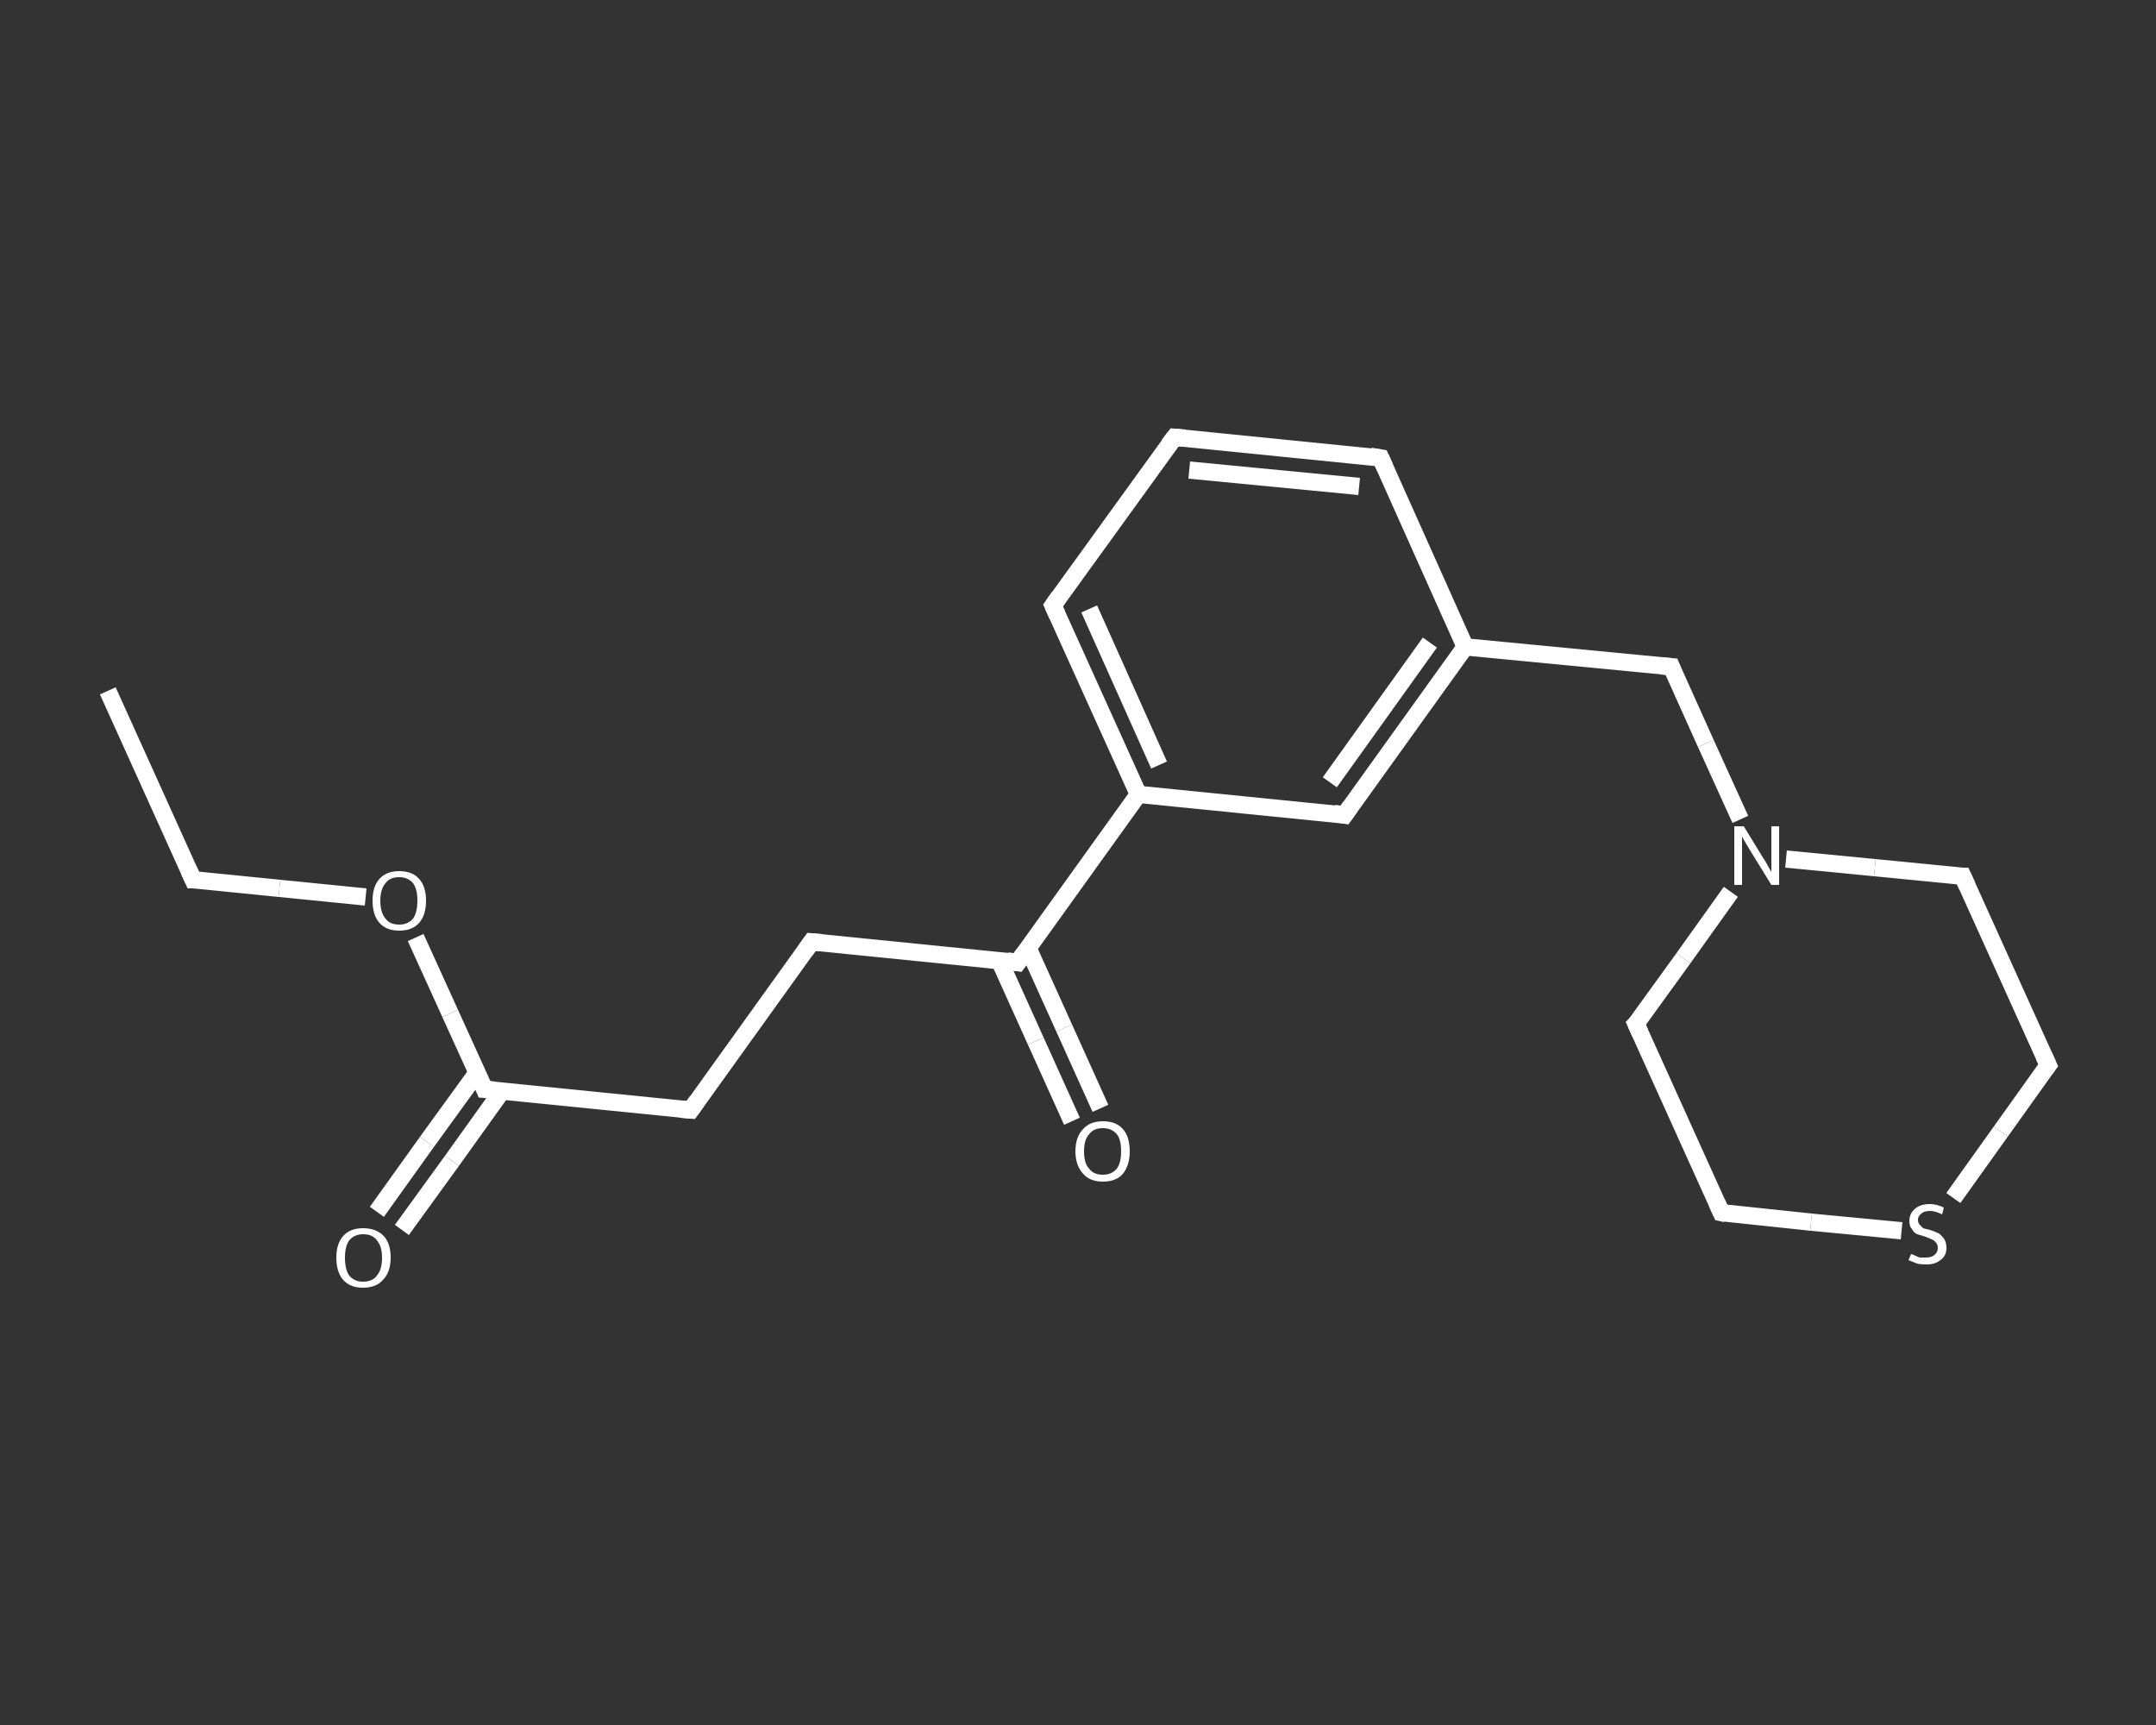 <?xml version='1.0' encoding='iso-8859-1'?>
<svg version='1.1' baseProfile='full'
              xmlns='http://www.w3.org/2000/svg'
                      xmlns:rdkit='http://www.rdkit.org/xml'
                      xmlns:xlink='http://www.w3.org/1999/xlink'
                  xml:space='preserve'
width='250px' height='200px' viewBox='0 0 250 200'>
<rect x="0" y="0" width="250" height="200" fill="#333333" stroke="none"/>
<!-- END OF HEADER -->
<rect style='opacity:1.0;fill:transparent;stroke:none' width='250.0' height='200.0' x='0.0' y='0.0'> </rect>
<path class='bond-0 atom-0 atom-1' d='M 12.5,80.1 L 22.4,102.0' style='fill:none;fill-rule:evenodd;stroke:#FFFFFF;stroke-width:2.0px;stroke-linecap:butt;stroke-linejoin:miter;stroke-opacity:1' />
<path class='bond-1 atom-1 atom-2' d='M 22.4,102.0 L 32.4,103.0' style='fill:none;fill-rule:evenodd;stroke:#FFFFFF;stroke-width:2.0px;stroke-linecap:butt;stroke-linejoin:miter;stroke-opacity:1' />
<path class='bond-1 atom-1 atom-2' d='M 32.4,103.0 L 42.4,104.0' style='fill:none;fill-rule:evenodd;stroke:#FFFFFF;stroke-width:2.0px;stroke-linecap:butt;stroke-linejoin:miter;stroke-opacity:1' />
<path class='bond-2 atom-2 atom-3' d='M 48.2,108.7 L 52.2,117.5' style='fill:none;fill-rule:evenodd;stroke:#FFFFFF;stroke-width:2.0px;stroke-linecap:butt;stroke-linejoin:miter;stroke-opacity:1' />
<path class='bond-2 atom-2 atom-3' d='M 52.2,117.5 L 56.2,126.3' style='fill:none;fill-rule:evenodd;stroke:#FFFFFF;stroke-width:2.0px;stroke-linecap:butt;stroke-linejoin:miter;stroke-opacity:1' />
<path class='bond-3 atom-3 atom-4' d='M 55.3,124.4 L 49.5,132.4' style='fill:none;fill-rule:evenodd;stroke:#FFFFFF;stroke-width:2.0px;stroke-linecap:butt;stroke-linejoin:miter;stroke-opacity:1' />
<path class='bond-3 atom-3 atom-4' d='M 49.5,132.4 L 43.7,140.5' style='fill:none;fill-rule:evenodd;stroke:#FFFFFF;stroke-width:2.0px;stroke-linecap:butt;stroke-linejoin:miter;stroke-opacity:1' />
<path class='bond-3 atom-3 atom-4' d='M 58.2,126.5 L 52.4,134.6' style='fill:none;fill-rule:evenodd;stroke:#FFFFFF;stroke-width:2.0px;stroke-linecap:butt;stroke-linejoin:miter;stroke-opacity:1' />
<path class='bond-3 atom-3 atom-4' d='M 52.4,134.6 L 46.6,142.6' style='fill:none;fill-rule:evenodd;stroke:#FFFFFF;stroke-width:2.0px;stroke-linecap:butt;stroke-linejoin:miter;stroke-opacity:1' />
<path class='bond-4 atom-3 atom-5' d='M 56.2,126.3 L 80.1,128.7' style='fill:none;fill-rule:evenodd;stroke:#FFFFFF;stroke-width:2.0px;stroke-linecap:butt;stroke-linejoin:miter;stroke-opacity:1' />
<path class='bond-5 atom-5 atom-6' d='M 80.1,128.7 L 94.1,109.2' style='fill:none;fill-rule:evenodd;stroke:#FFFFFF;stroke-width:2.0px;stroke-linecap:butt;stroke-linejoin:miter;stroke-opacity:1' />
<path class='bond-6 atom-6 atom-7' d='M 94.1,109.2 L 118.0,111.6' style='fill:none;fill-rule:evenodd;stroke:#FFFFFF;stroke-width:2.0px;stroke-linecap:butt;stroke-linejoin:miter;stroke-opacity:1' />
<path class='bond-7 atom-7 atom-8' d='M 115.9,111.4 L 120.1,120.7' style='fill:none;fill-rule:evenodd;stroke:#FFFFFF;stroke-width:2.0px;stroke-linecap:butt;stroke-linejoin:miter;stroke-opacity:1' />
<path class='bond-7 atom-7 atom-8' d='M 120.1,120.7 L 124.3,130.0' style='fill:none;fill-rule:evenodd;stroke:#FFFFFF;stroke-width:2.0px;stroke-linecap:butt;stroke-linejoin:miter;stroke-opacity:1' />
<path class='bond-7 atom-7 atom-8' d='M 119.2,109.9 L 123.4,119.2' style='fill:none;fill-rule:evenodd;stroke:#FFFFFF;stroke-width:2.0px;stroke-linecap:butt;stroke-linejoin:miter;stroke-opacity:1' />
<path class='bond-7 atom-7 atom-8' d='M 123.4,119.2 L 127.6,128.5' style='fill:none;fill-rule:evenodd;stroke:#FFFFFF;stroke-width:2.0px;stroke-linecap:butt;stroke-linejoin:miter;stroke-opacity:1' />
<path class='bond-8 atom-7 atom-9' d='M 118.0,111.6 L 132.0,92.1' style='fill:none;fill-rule:evenodd;stroke:#FFFFFF;stroke-width:2.0px;stroke-linecap:butt;stroke-linejoin:miter;stroke-opacity:1' />
<path class='bond-9 atom-9 atom-10' d='M 132.0,92.1 L 122.1,70.2' style='fill:none;fill-rule:evenodd;stroke:#FFFFFF;stroke-width:2.0px;stroke-linecap:butt;stroke-linejoin:miter;stroke-opacity:1' />
<path class='bond-9 atom-9 atom-10' d='M 134.4,88.7 L 126.3,70.6' style='fill:none;fill-rule:evenodd;stroke:#FFFFFF;stroke-width:2.0px;stroke-linecap:butt;stroke-linejoin:miter;stroke-opacity:1' />
<path class='bond-10 atom-10 atom-11' d='M 122.1,70.2 L 136.2,50.7' style='fill:none;fill-rule:evenodd;stroke:#FFFFFF;stroke-width:2.0px;stroke-linecap:butt;stroke-linejoin:miter;stroke-opacity:1' />
<path class='bond-11 atom-11 atom-12' d='M 136.2,50.7 L 160.1,53.1' style='fill:none;fill-rule:evenodd;stroke:#FFFFFF;stroke-width:2.0px;stroke-linecap:butt;stroke-linejoin:miter;stroke-opacity:1' />
<path class='bond-11 atom-11 atom-12' d='M 137.9,54.5 L 157.6,56.4' style='fill:none;fill-rule:evenodd;stroke:#FFFFFF;stroke-width:2.0px;stroke-linecap:butt;stroke-linejoin:miter;stroke-opacity:1' />
<path class='bond-12 atom-12 atom-13' d='M 160.1,53.1 L 169.9,75.0' style='fill:none;fill-rule:evenodd;stroke:#FFFFFF;stroke-width:2.0px;stroke-linecap:butt;stroke-linejoin:miter;stroke-opacity:1' />
<path class='bond-13 atom-13 atom-14' d='M 169.9,75.0 L 193.8,77.3' style='fill:none;fill-rule:evenodd;stroke:#FFFFFF;stroke-width:2.0px;stroke-linecap:butt;stroke-linejoin:miter;stroke-opacity:1' />
<path class='bond-14 atom-14 atom-15' d='M 193.8,77.3 L 197.8,86.2' style='fill:none;fill-rule:evenodd;stroke:#FFFFFF;stroke-width:2.0px;stroke-linecap:butt;stroke-linejoin:miter;stroke-opacity:1' />
<path class='bond-14 atom-14 atom-15' d='M 197.8,86.2 L 201.8,95.0' style='fill:none;fill-rule:evenodd;stroke:#FFFFFF;stroke-width:2.0px;stroke-linecap:butt;stroke-linejoin:miter;stroke-opacity:1' />
<path class='bond-15 atom-15 atom-16' d='M 200.7,103.4 L 195.2,111.1' style='fill:none;fill-rule:evenodd;stroke:#FFFFFF;stroke-width:2.0px;stroke-linecap:butt;stroke-linejoin:miter;stroke-opacity:1' />
<path class='bond-15 atom-15 atom-16' d='M 195.2,111.1 L 189.7,118.7' style='fill:none;fill-rule:evenodd;stroke:#FFFFFF;stroke-width:2.0px;stroke-linecap:butt;stroke-linejoin:miter;stroke-opacity:1' />
<path class='bond-16 atom-16 atom-17' d='M 189.7,118.7 L 199.6,140.6' style='fill:none;fill-rule:evenodd;stroke:#FFFFFF;stroke-width:2.0px;stroke-linecap:butt;stroke-linejoin:miter;stroke-opacity:1' />
<path class='bond-17 atom-17 atom-18' d='M 199.6,140.6 L 210.0,141.7' style='fill:none;fill-rule:evenodd;stroke:#FFFFFF;stroke-width:2.0px;stroke-linecap:butt;stroke-linejoin:miter;stroke-opacity:1' />
<path class='bond-17 atom-17 atom-18' d='M 210.0,141.7 L 220.5,142.7' style='fill:none;fill-rule:evenodd;stroke:#FFFFFF;stroke-width:2.0px;stroke-linecap:butt;stroke-linejoin:miter;stroke-opacity:1' />
<path class='bond-18 atom-18 atom-19' d='M 226.5,138.9 L 232.0,131.2' style='fill:none;fill-rule:evenodd;stroke:#FFFFFF;stroke-width:2.0px;stroke-linecap:butt;stroke-linejoin:miter;stroke-opacity:1' />
<path class='bond-18 atom-18 atom-19' d='M 232.0,131.2 L 237.5,123.5' style='fill:none;fill-rule:evenodd;stroke:#FFFFFF;stroke-width:2.0px;stroke-linecap:butt;stroke-linejoin:miter;stroke-opacity:1' />
<path class='bond-19 atom-19 atom-20' d='M 237.5,123.5 L 227.6,101.6' style='fill:none;fill-rule:evenodd;stroke:#FFFFFF;stroke-width:2.0px;stroke-linecap:butt;stroke-linejoin:miter;stroke-opacity:1' />
<path class='bond-20 atom-13 atom-21' d='M 169.9,75.0 L 155.9,94.5' style='fill:none;fill-rule:evenodd;stroke:#FFFFFF;stroke-width:2.0px;stroke-linecap:butt;stroke-linejoin:miter;stroke-opacity:1' />
<path class='bond-20 atom-13 atom-21' d='M 165.8,74.5 L 154.2,90.7' style='fill:none;fill-rule:evenodd;stroke:#FFFFFF;stroke-width:2.0px;stroke-linecap:butt;stroke-linejoin:miter;stroke-opacity:1' />
<path class='bond-21 atom-21 atom-9' d='M 155.9,94.5 L 132.0,92.1' style='fill:none;fill-rule:evenodd;stroke:#FFFFFF;stroke-width:2.0px;stroke-linecap:butt;stroke-linejoin:miter;stroke-opacity:1' />
<path class='bond-22 atom-20 atom-15' d='M 227.6,101.6 L 217.4,100.6' style='fill:none;fill-rule:evenodd;stroke:#FFFFFF;stroke-width:2.0px;stroke-linecap:butt;stroke-linejoin:miter;stroke-opacity:1' />
<path class='bond-22 atom-20 atom-15' d='M 217.4,100.6 L 207.1,99.6' style='fill:none;fill-rule:evenodd;stroke:#FFFFFF;stroke-width:2.0px;stroke-linecap:butt;stroke-linejoin:miter;stroke-opacity:1' />
<path d='M 21.9,100.9 L 22.4,102.0 L 22.9,102.0' style='fill:none;stroke:#FFFFFF;stroke-width:2.0px;stroke-linecap:butt;stroke-linejoin:miter;stroke-opacity:1;' />
<path d='M 56.0,125.8 L 56.2,126.3 L 57.4,126.4' style='fill:none;stroke:#FFFFFF;stroke-width:2.0px;stroke-linecap:butt;stroke-linejoin:miter;stroke-opacity:1;' />
<path d='M 78.9,128.6 L 80.1,128.7 L 80.8,127.7' style='fill:none;stroke:#FFFFFF;stroke-width:2.0px;stroke-linecap:butt;stroke-linejoin:miter;stroke-opacity:1;' />
<path d='M 93.4,110.2 L 94.1,109.2 L 95.3,109.3' style='fill:none;stroke:#FFFFFF;stroke-width:2.0px;stroke-linecap:butt;stroke-linejoin:miter;stroke-opacity:1;' />
<path d='M 116.8,111.4 L 118.0,111.6 L 118.7,110.6' style='fill:none;stroke:#FFFFFF;stroke-width:2.0px;stroke-linecap:butt;stroke-linejoin:miter;stroke-opacity:1;' />
<path d='M 122.6,71.3 L 122.1,70.2 L 122.8,69.2' style='fill:none;stroke:#FFFFFF;stroke-width:2.0px;stroke-linecap:butt;stroke-linejoin:miter;stroke-opacity:1;' />
<path d='M 135.5,51.6 L 136.2,50.7 L 137.4,50.8' style='fill:none;stroke:#FFFFFF;stroke-width:2.0px;stroke-linecap:butt;stroke-linejoin:miter;stroke-opacity:1;' />
<path d='M 158.9,52.9 L 160.1,53.1 L 160.6,54.2' style='fill:none;stroke:#FFFFFF;stroke-width:2.0px;stroke-linecap:butt;stroke-linejoin:miter;stroke-opacity:1;' />
<path d='M 192.6,77.2 L 193.8,77.3 L 194.0,77.8' style='fill:none;stroke:#FFFFFF;stroke-width:2.0px;stroke-linecap:butt;stroke-linejoin:miter;stroke-opacity:1;' />
<path d='M 190.0,118.4 L 189.7,118.7 L 190.2,119.8' style='fill:none;stroke:#FFFFFF;stroke-width:2.0px;stroke-linecap:butt;stroke-linejoin:miter;stroke-opacity:1;' />
<path d='M 199.1,139.5 L 199.6,140.6 L 200.1,140.7' style='fill:none;stroke:#FFFFFF;stroke-width:2.0px;stroke-linecap:butt;stroke-linejoin:miter;stroke-opacity:1;' />
<path d='M 237.2,123.9 L 237.5,123.5 L 237.0,122.4' style='fill:none;stroke:#FFFFFF;stroke-width:2.0px;stroke-linecap:butt;stroke-linejoin:miter;stroke-opacity:1;' />
<path d='M 228.1,102.7 L 227.6,101.6 L 227.1,101.6' style='fill:none;stroke:#FFFFFF;stroke-width:2.0px;stroke-linecap:butt;stroke-linejoin:miter;stroke-opacity:1;' />
<path d='M 156.6,93.5 L 155.9,94.5 L 154.7,94.3' style='fill:none;stroke:#FFFFFF;stroke-width:2.0px;stroke-linecap:butt;stroke-linejoin:miter;stroke-opacity:1;' />
<path class='atom-2' d='M 43.2 104.4
Q 43.2 102.8, 44.0 101.9
Q 44.8 101.0, 46.3 101.0
Q 47.8 101.0, 48.6 101.9
Q 49.4 102.8, 49.4 104.4
Q 49.4 106.1, 48.6 107.0
Q 47.8 107.9, 46.3 107.9
Q 44.8 107.9, 44.0 107.0
Q 43.2 106.1, 43.2 104.4
M 46.3 107.2
Q 47.3 107.2, 47.9 106.5
Q 48.4 105.8, 48.4 104.4
Q 48.4 103.1, 47.9 102.4
Q 47.3 101.7, 46.3 101.7
Q 45.2 101.7, 44.7 102.4
Q 44.1 103.1, 44.1 104.4
Q 44.1 105.8, 44.7 106.5
Q 45.2 107.2, 46.3 107.2
' fill='#FFFFFF'/>
<path class='atom-4' d='M 39.0 145.8
Q 39.0 144.2, 39.8 143.3
Q 40.6 142.4, 42.1 142.4
Q 43.6 142.4, 44.5 143.3
Q 45.3 144.2, 45.3 145.8
Q 45.3 147.5, 44.4 148.4
Q 43.6 149.3, 42.1 149.3
Q 40.6 149.3, 39.8 148.4
Q 39.0 147.5, 39.0 145.8
M 42.1 148.6
Q 43.2 148.6, 43.7 147.9
Q 44.3 147.2, 44.3 145.8
Q 44.3 144.5, 43.7 143.8
Q 43.2 143.1, 42.1 143.1
Q 41.1 143.1, 40.5 143.8
Q 40.0 144.5, 40.0 145.8
Q 40.0 147.2, 40.5 147.9
Q 41.1 148.6, 42.1 148.6
' fill='#FFFFFF'/>
<path class='atom-8' d='M 124.7 133.5
Q 124.7 131.8, 125.6 130.9
Q 126.4 130.0, 127.9 130.0
Q 129.4 130.0, 130.2 130.9
Q 131.0 131.8, 131.0 133.5
Q 131.0 135.1, 130.2 136.1
Q 129.4 137.0, 127.9 137.0
Q 126.4 137.0, 125.6 136.1
Q 124.7 135.1, 124.7 133.5
M 127.9 136.2
Q 128.9 136.2, 129.5 135.5
Q 130.0 134.8, 130.0 133.5
Q 130.0 132.1, 129.5 131.5
Q 128.9 130.8, 127.9 130.8
Q 126.8 130.8, 126.3 131.5
Q 125.7 132.1, 125.7 133.5
Q 125.7 134.9, 126.3 135.5
Q 126.8 136.2, 127.9 136.2
' fill='#FFFFFF'/>
<path class='atom-15' d='M 202.2 95.8
L 204.4 99.4
Q 204.7 99.8, 205.0 100.4
Q 205.4 101.1, 205.4 101.1
L 205.4 95.8
L 206.3 95.8
L 206.3 102.6
L 205.4 102.6
L 203.0 98.7
Q 202.7 98.2, 202.4 97.7
Q 202.1 97.2, 202.0 97.0
L 202.0 102.6
L 201.1 102.6
L 201.1 95.8
L 202.2 95.8
' fill='#FFFFFF'/>
<path class='atom-18' d='M 221.6 145.4
Q 221.6 145.4, 221.9 145.5
Q 222.3 145.7, 222.6 145.8
Q 223.0 145.8, 223.3 145.8
Q 224.0 145.8, 224.3 145.5
Q 224.7 145.2, 224.7 144.7
Q 224.7 144.3, 224.5 144.1
Q 224.3 143.8, 224.0 143.7
Q 223.8 143.6, 223.3 143.4
Q 222.7 143.2, 222.3 143.1
Q 221.9 142.9, 221.7 142.5
Q 221.4 142.2, 221.4 141.6
Q 221.4 140.7, 222.0 140.2
Q 222.6 139.6, 223.8 139.6
Q 224.5 139.6, 225.4 140.0
L 225.2 140.8
Q 224.4 140.4, 223.8 140.4
Q 223.1 140.4, 222.8 140.7
Q 222.4 141.0, 222.4 141.4
Q 222.4 141.8, 222.6 142.0
Q 222.8 142.2, 223.0 142.4
Q 223.3 142.5, 223.8 142.6
Q 224.4 142.8, 224.8 143.0
Q 225.1 143.2, 225.4 143.6
Q 225.7 144.0, 225.7 144.7
Q 225.7 145.6, 225.0 146.1
Q 224.4 146.6, 223.4 146.6
Q 222.7 146.6, 222.3 146.5
Q 221.8 146.3, 221.3 146.1
L 221.6 145.4
' fill='#FFFFFF'/>
</svg>
